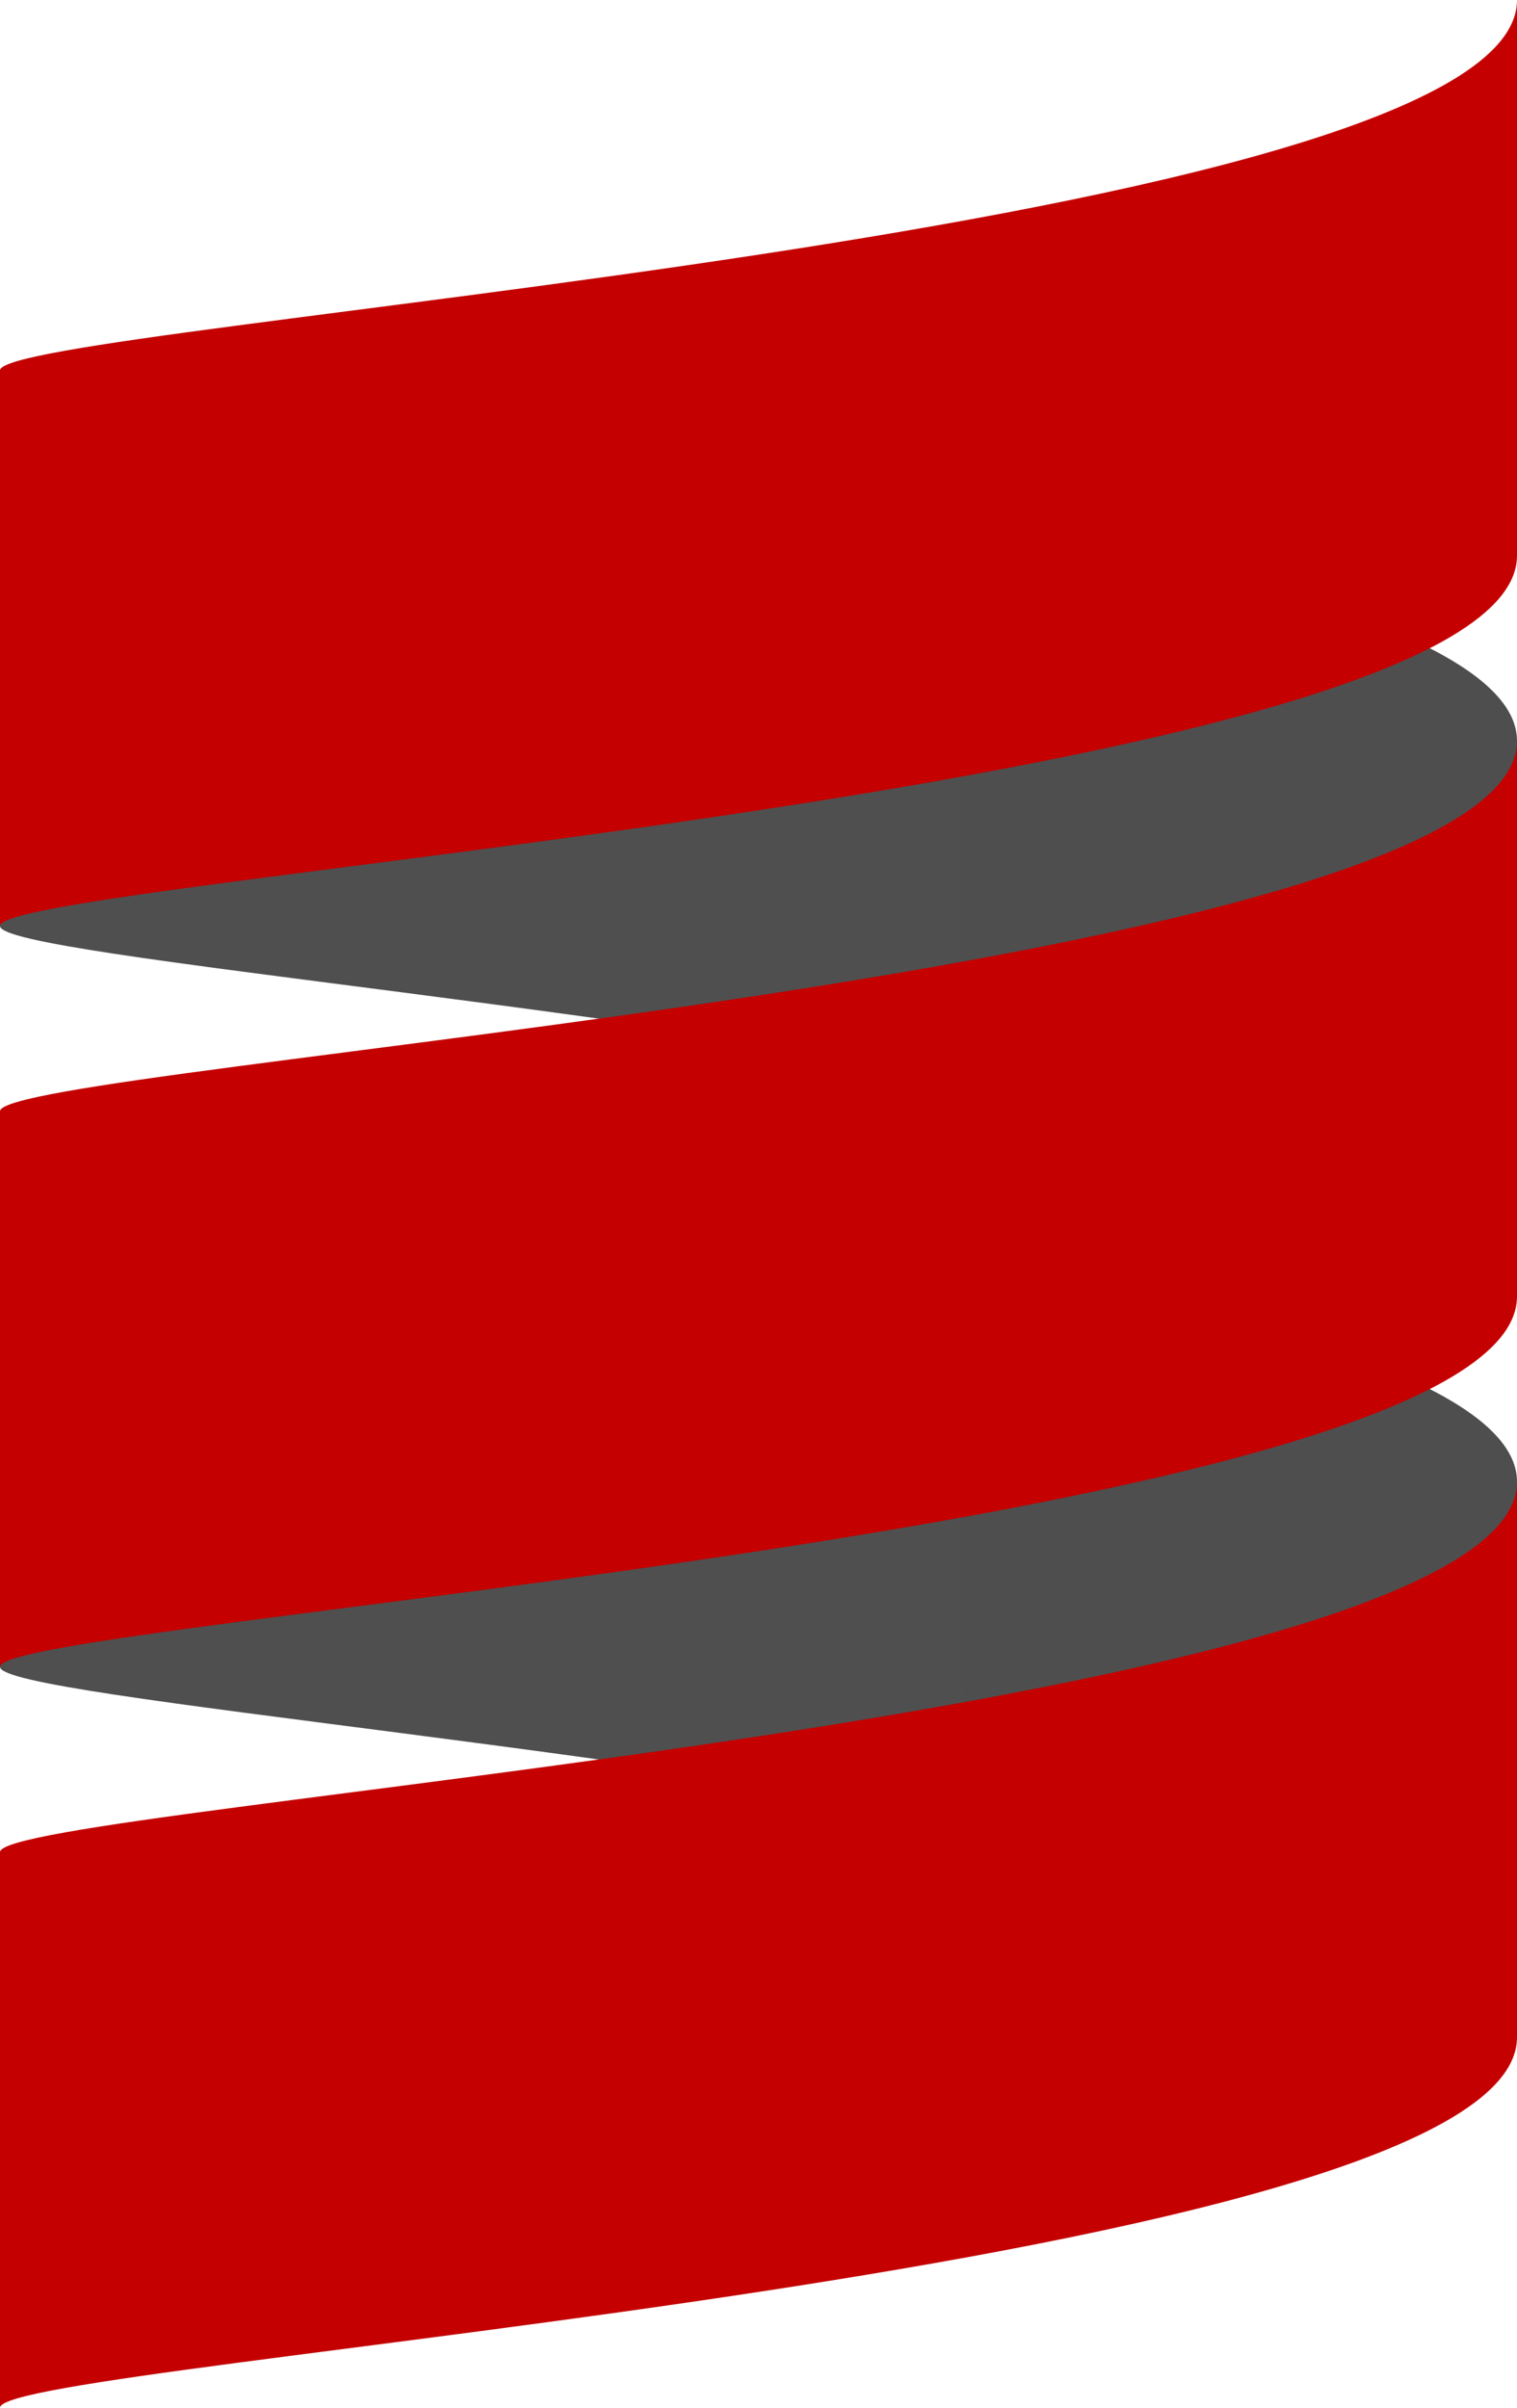 <svg xmlns="http://www.w3.org/2000/svg" width="29" height="46" fill="none"><g clip-path="url(#clip0_88_76)"><path d="M0 28.308v3.538c0 .597 13.183 1.596 21.773 3.539 4.149-.94 7.227-2.098 7.227-3.539v-3.538c0-1.44-3.078-2.6-7.227-3.539C13.183 26.713 0 27.712 0 28.308z" fill="url(#paint0_linear_88_76)"></path><path d="M0 14.154v3.538c0 .597 13.183 1.596 21.773 3.539C25.922 20.29 29 19.133 29 17.692v-3.538c0-1.44-3.078-2.6-7.227-3.539C13.183 12.56 0 13.558 0 14.154z" fill="url(#paint1_linear_88_76)"></path><path d="M0 21.23v10.616c0-.884 29-2.654 29-7.077V14.154c0 4.423-29 6.192-29 7.077z" fill="url(#paint2_linear_88_76)"></path><path d="M0 7.077v10.615c0-.884 29-2.654 29-7.077V0C29 4.423 0 6.192 0 7.077z" fill="url(#paint3_linear_88_76)"></path><path d="M0 35.385V46c0-.885 29-2.654 29-7.077V28.308C29 32.73 0 34.5 0 35.385z" fill="url(#paint4_linear_88_76)"></path></g><defs><linearGradient id="paint0_linear_88_76" x1="0" y1="-495.385" x2="2900" y2="-495.385" gradientUnits="userSpaceOnUse"><stop stop-color="#4F4F4F"></stop><stop offset="1"></stop></linearGradient><linearGradient id="paint1_linear_88_76" x1="0" y1="-509.539" x2="2900" y2="-509.539" gradientUnits="userSpaceOnUse"><stop stop-color="#4F4F4F"></stop><stop offset="1"></stop></linearGradient><linearGradient id="paint2_linear_88_76" x1="0" y1="-852.769" x2="2900" y2="-852.769" gradientUnits="userSpaceOnUse"><stop stop-color="#C40000"></stop><stop offset="1" stop-color="red"></stop></linearGradient><linearGradient id="paint3_linear_88_76" x1="0" y1="-866.923" x2="2900" y2="-866.923" gradientUnits="userSpaceOnUse"><stop stop-color="#C40000"></stop><stop offset="1" stop-color="red"></stop></linearGradient><linearGradient id="paint4_linear_88_76" x1="0" y1="-838.615" x2="2900" y2="-838.615" gradientUnits="userSpaceOnUse"><stop stop-color="#C40000"></stop><stop offset="1" stop-color="red"></stop></linearGradient><clipPath id="clip0_88_76"><path fill="#fff" d="M0 0h29v46H0z"></path></clipPath></defs></svg>